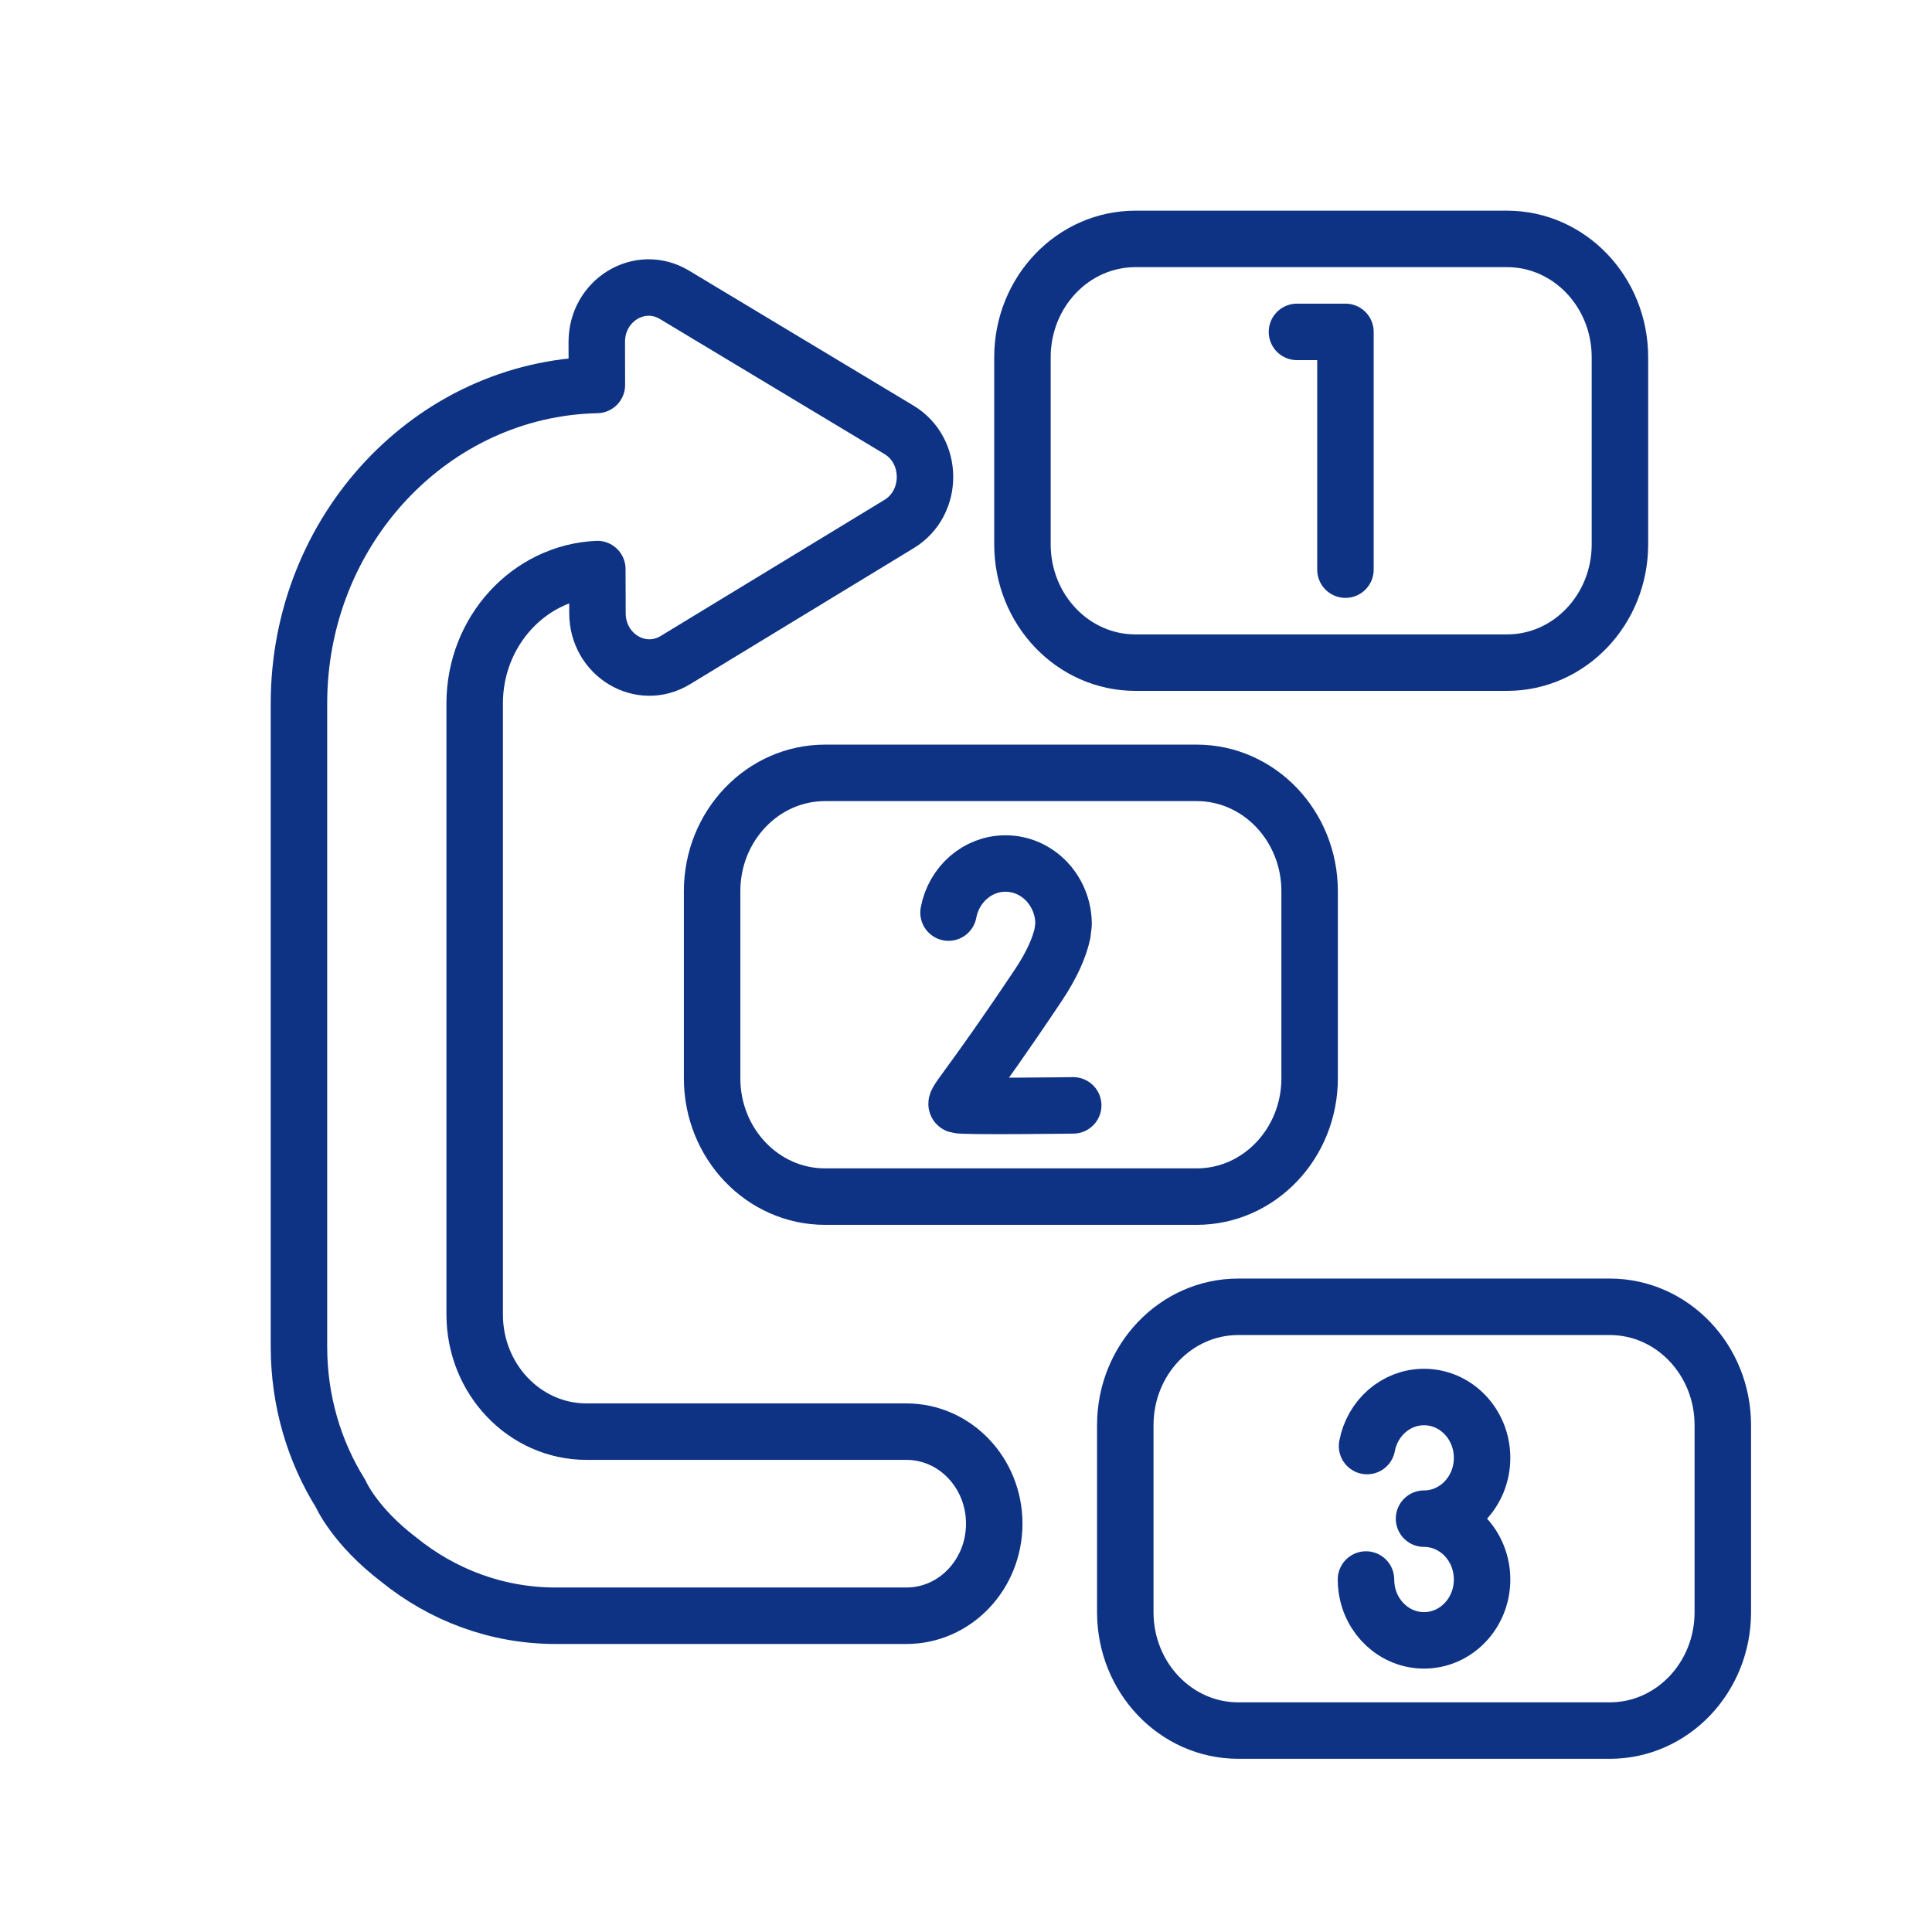 <?xml version="1.0" encoding="UTF-8"?>
<svg xmlns="http://www.w3.org/2000/svg" width="65" height="65" viewBox="0 0 65 65" fill="none">
  <mask id="mask0_809_321" style="mask-type:luminance" maskUnits="userSpaceOnUse" x="7" y="6" width="53" height="56">
    <path d="M60 6H7V61.038H60V6Z" fill="white"></path>
  </mask>
  <g mask="url(#mask0_809_321)">
    <path d="M48.865 22.294H50.701C52.8 22.294 54.501 20.512 54.501 18.312V12.02C54.501 9.82 52.8 8.038 50.701 8.038H38.201C36.101 8.038 34.399 9.82 34.399 12.02V18.312C34.399 20.512 36.101 22.294 38.201 22.294H48.865Z" stroke="#0F3384" stroke-width="1.9" stroke-linecap="round" stroke-linejoin="round"></path>
    <path d="M43.635 11.166H45.266V19.165" stroke="#0F3384" stroke-width="1.9" stroke-linecap="round" stroke-linejoin="round"></path>
    <path d="M40.26 40.259H27.759C25.66 40.259 23.958 38.476 23.958 36.277V29.984C23.958 27.785 25.66 26.002 27.759 26.002H40.26C42.359 26.002 44.061 27.785 44.061 29.984V36.277C44.061 38.476 42.359 40.259 40.26 40.259Z" stroke="#0F3384" stroke-width="1.9" stroke-linecap="round" stroke-linejoin="round"></path>
    <path d="M36.107 37.189C36.107 37.189 32.392 37.239 32.216 37.176C32.041 37.115 32.498 36.79 34.934 33.145C35.388 32.464 35.638 31.89 35.745 31.409L35.783 31.099C35.783 29.969 34.908 29.052 33.829 29.052C32.88 29.052 32.088 29.762 31.912 30.703" stroke="#0F3384" stroke-width="1.9" stroke-linecap="round" stroke-linejoin="round"></path>
    <path d="M45.993 48.651C46.169 47.71 46.96 47.001 47.91 47.001C48.989 47.001 49.863 47.917 49.863 49.048C49.863 50.178 48.989 51.094 47.91 51.094C48.989 51.094 49.863 52.01 49.863 53.141C49.863 54.272 48.989 55.188 47.91 55.188C46.923 55.188 46.108 54.422 45.976 53.427C45.963 53.334 45.957 53.238 45.957 53.141" stroke="#0F3384" stroke-width="1.9" stroke-linecap="round" stroke-linejoin="round"></path>
    <path d="M13.417 52.472C14.877 53.656 16.708 54.36 18.698 54.36H30.495C32.128 54.36 33.45 52.973 33.45 51.263C33.45 50.408 33.12 49.633 32.585 49.073C32.05 48.512 31.311 48.166 30.495 48.166H19.733C17.654 48.166 15.97 46.401 15.97 44.224V23.665C15.97 21.237 17.803 19.252 20.096 19.145L20.101 20.632C20.104 22.04 21.561 22.916 22.723 22.208L30.252 17.628C31.413 16.92 31.41 15.161 30.244 14.46L22.692 9.919C21.527 9.217 20.074 10.101 20.078 11.509L20.081 12.952C14.534 13.069 10.058 17.827 10.058 23.665V45.308C10.058 47.132 10.572 48.831 11.459 50.252C11.459 50.252 11.923 51.334 13.417 52.472Z" stroke="#0F3384" stroke-width="1.9" stroke-linecap="round" stroke-linejoin="round"></path>
    <path d="M54.161 58.223H41.66C39.56 58.223 37.859 56.44 37.859 54.241V47.948C37.859 45.749 39.56 43.966 41.66 43.966H54.161C56.26 43.966 57.962 45.749 57.962 47.948V54.241C57.962 56.44 56.26 58.223 54.161 58.223Z" stroke="#0F3384" stroke-width="1.9" stroke-linecap="round" stroke-linejoin="round"></path>
  </g>
</svg>
